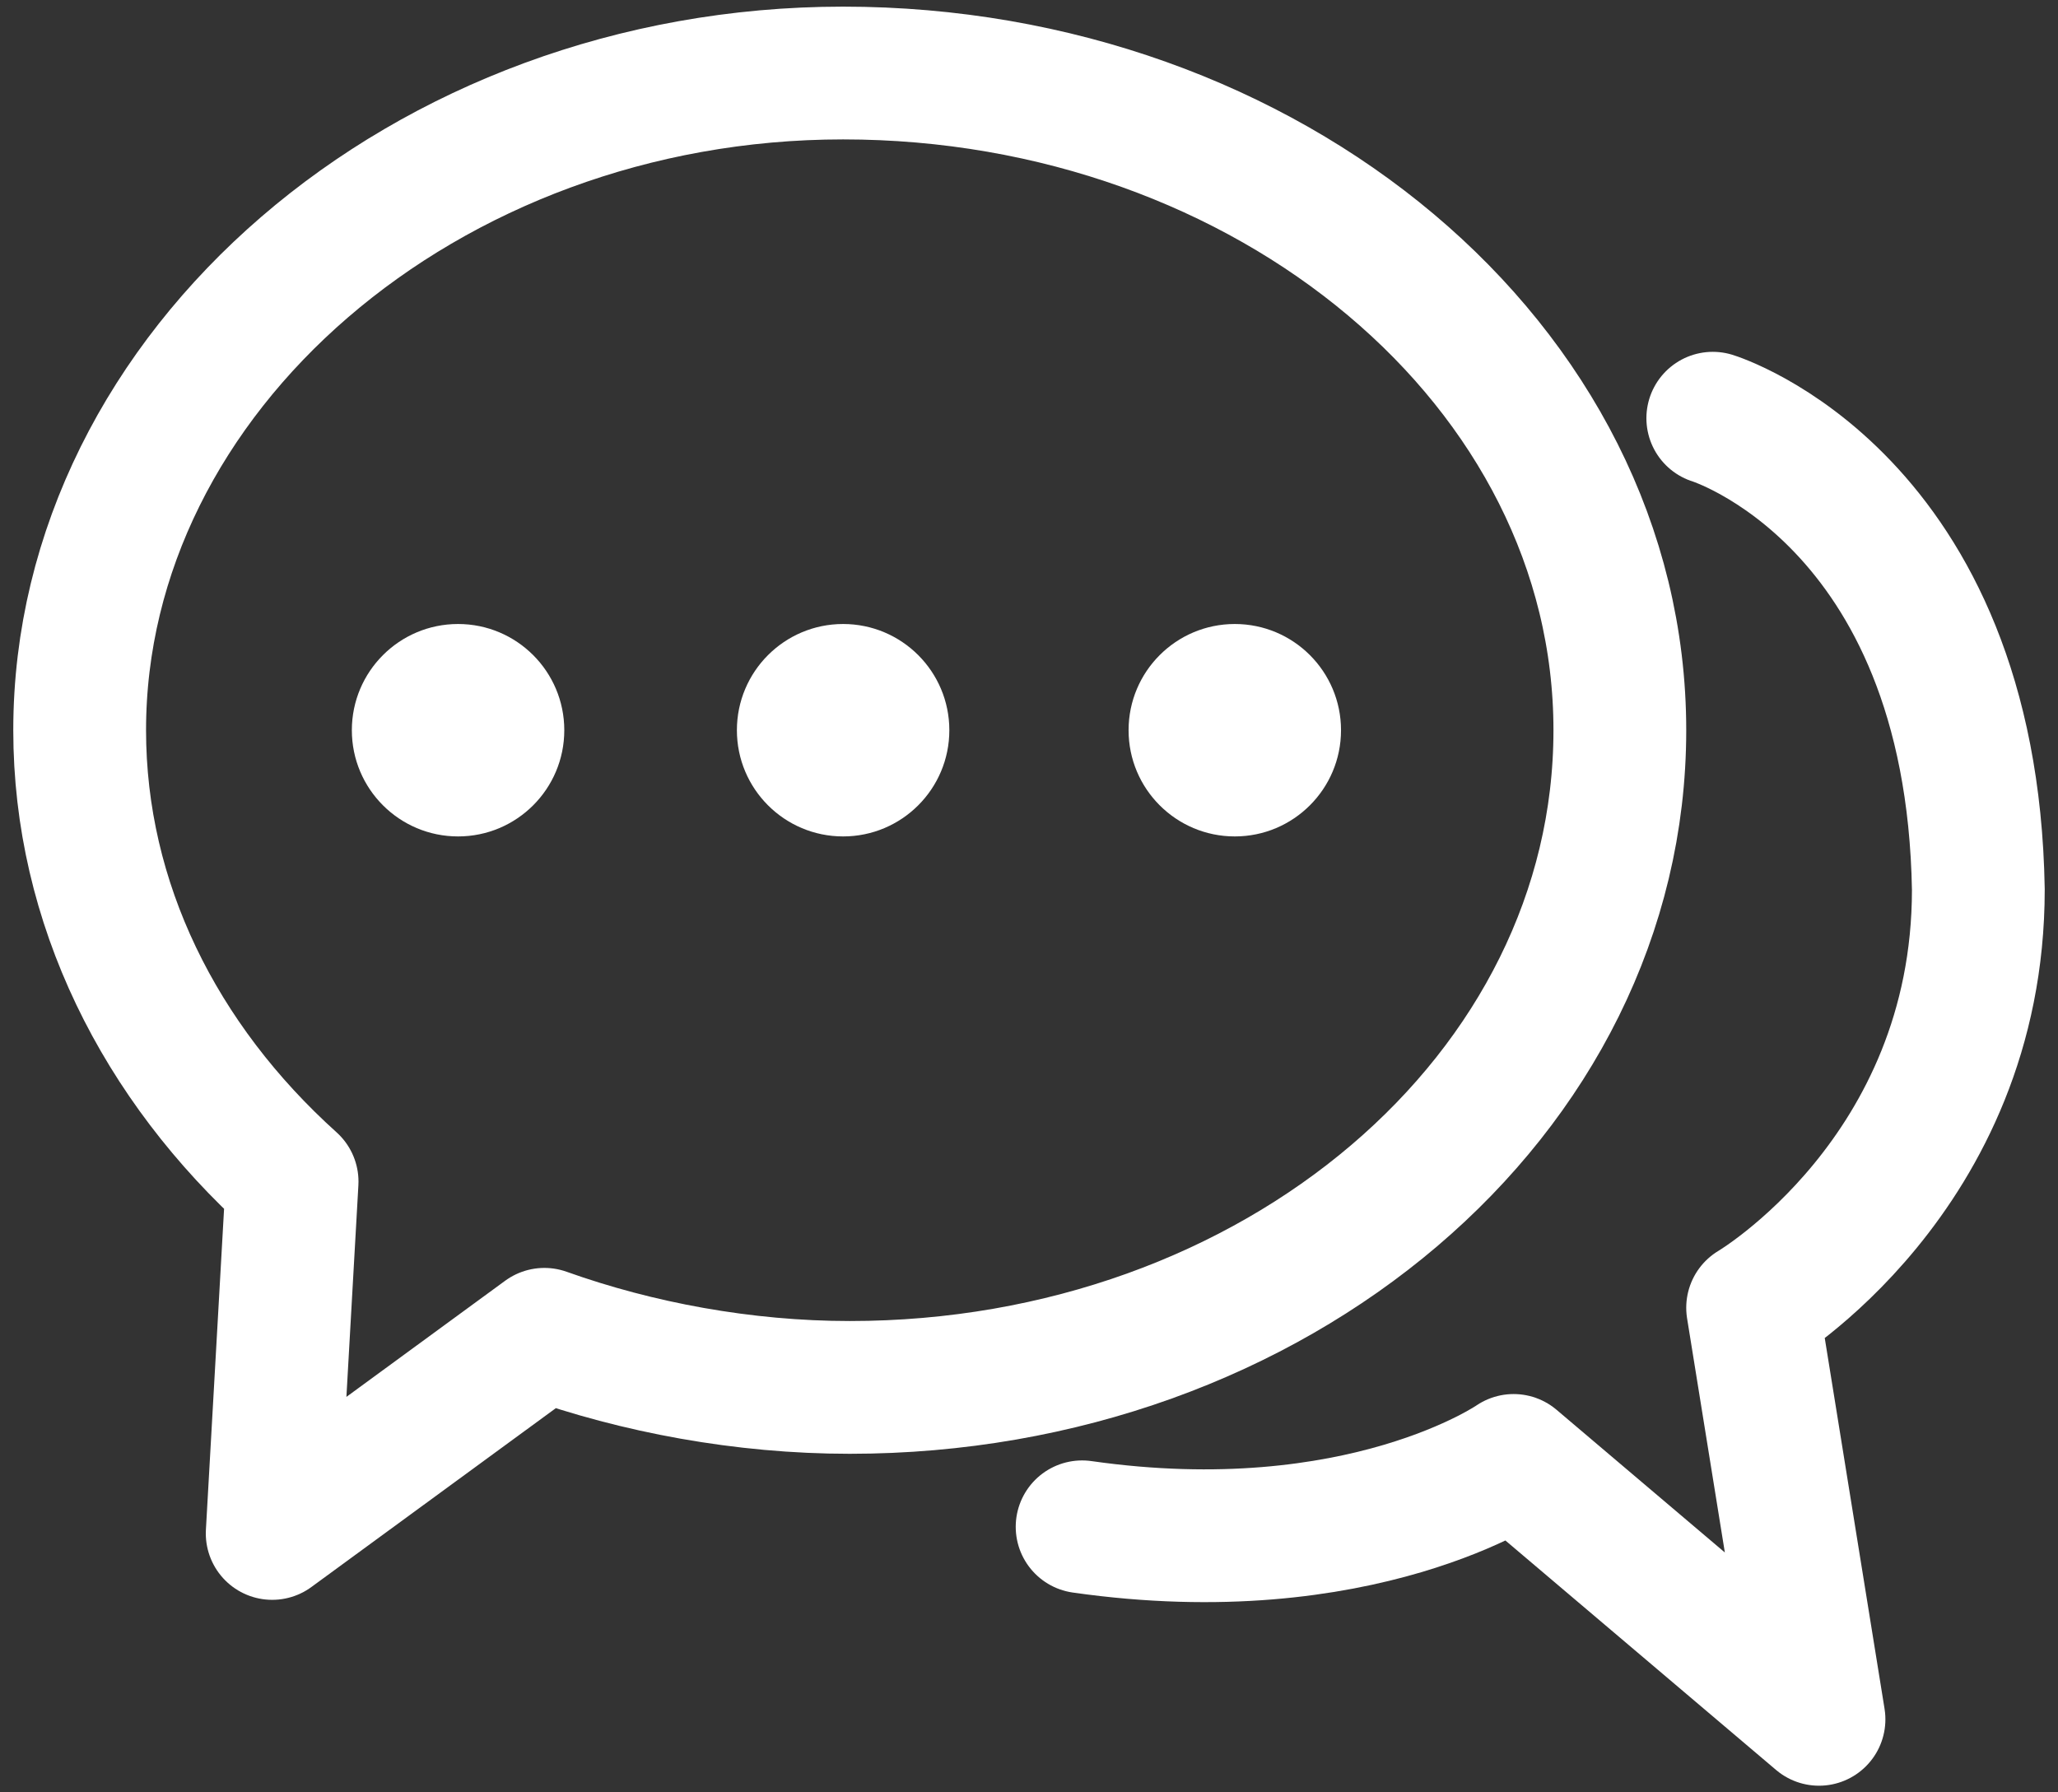 <?xml version="1.0" encoding="utf-8"?>
<!-- Generator: Adobe Illustrator 26.3.1, SVG Export Plug-In . SVG Version: 6.00 Build 0)  -->
<svg version="1.1" id="图层_1" xmlns="http://www.w3.org/2000/svg" xmlns:xlink="http://www.w3.org/1999/xlink" x="0px" y="0px"
	 viewBox="0 0 31 27" style="enable-background:new 0 0 31 27;" xml:space="preserve">
<rect x="0" y="0" width="31" height="27" fill="#333333" stroke="none"/>
<style type="text/css">
	.st0{fill:none;stroke:#FFFFFF;stroke-width:2;stroke-linecap:round;stroke-linejoin:round;stroke-miterlimit:10;}
	.st1{fill:#FFFFFF;}
</style>
<g>
	<path class="st0" d="M12.7,1.1C6.4,1.1,1.2,5.6,1.2,11c0,2.6,1.2,5,3.2,6.8l-0.3,5.3l4.1-3c1.4,0.5,3,0.8,4.6,0.8
		c6.4,0,11.6-4.4,11.6-9.9S19.1,1.1,12.7,1.1z"/>
	<g>
		<circle class="st1" cx="6.9" cy="11" r="1.6"/>
		<circle class="st1" cx="12.7" cy="11" r="1.6"/>
		<circle class="st1" cx="18.6" cy="11" r="1.6"/>
	</g>
	<path class="st0" d="M25.8,6.3c0,0,3.9,1.2,4,7.1c0,4.3-3.4,6.3-3.4,6.3l1,6.2L22.8,22c0,0-2.3,1.6-6.5,1"/>
</g>
</svg>
